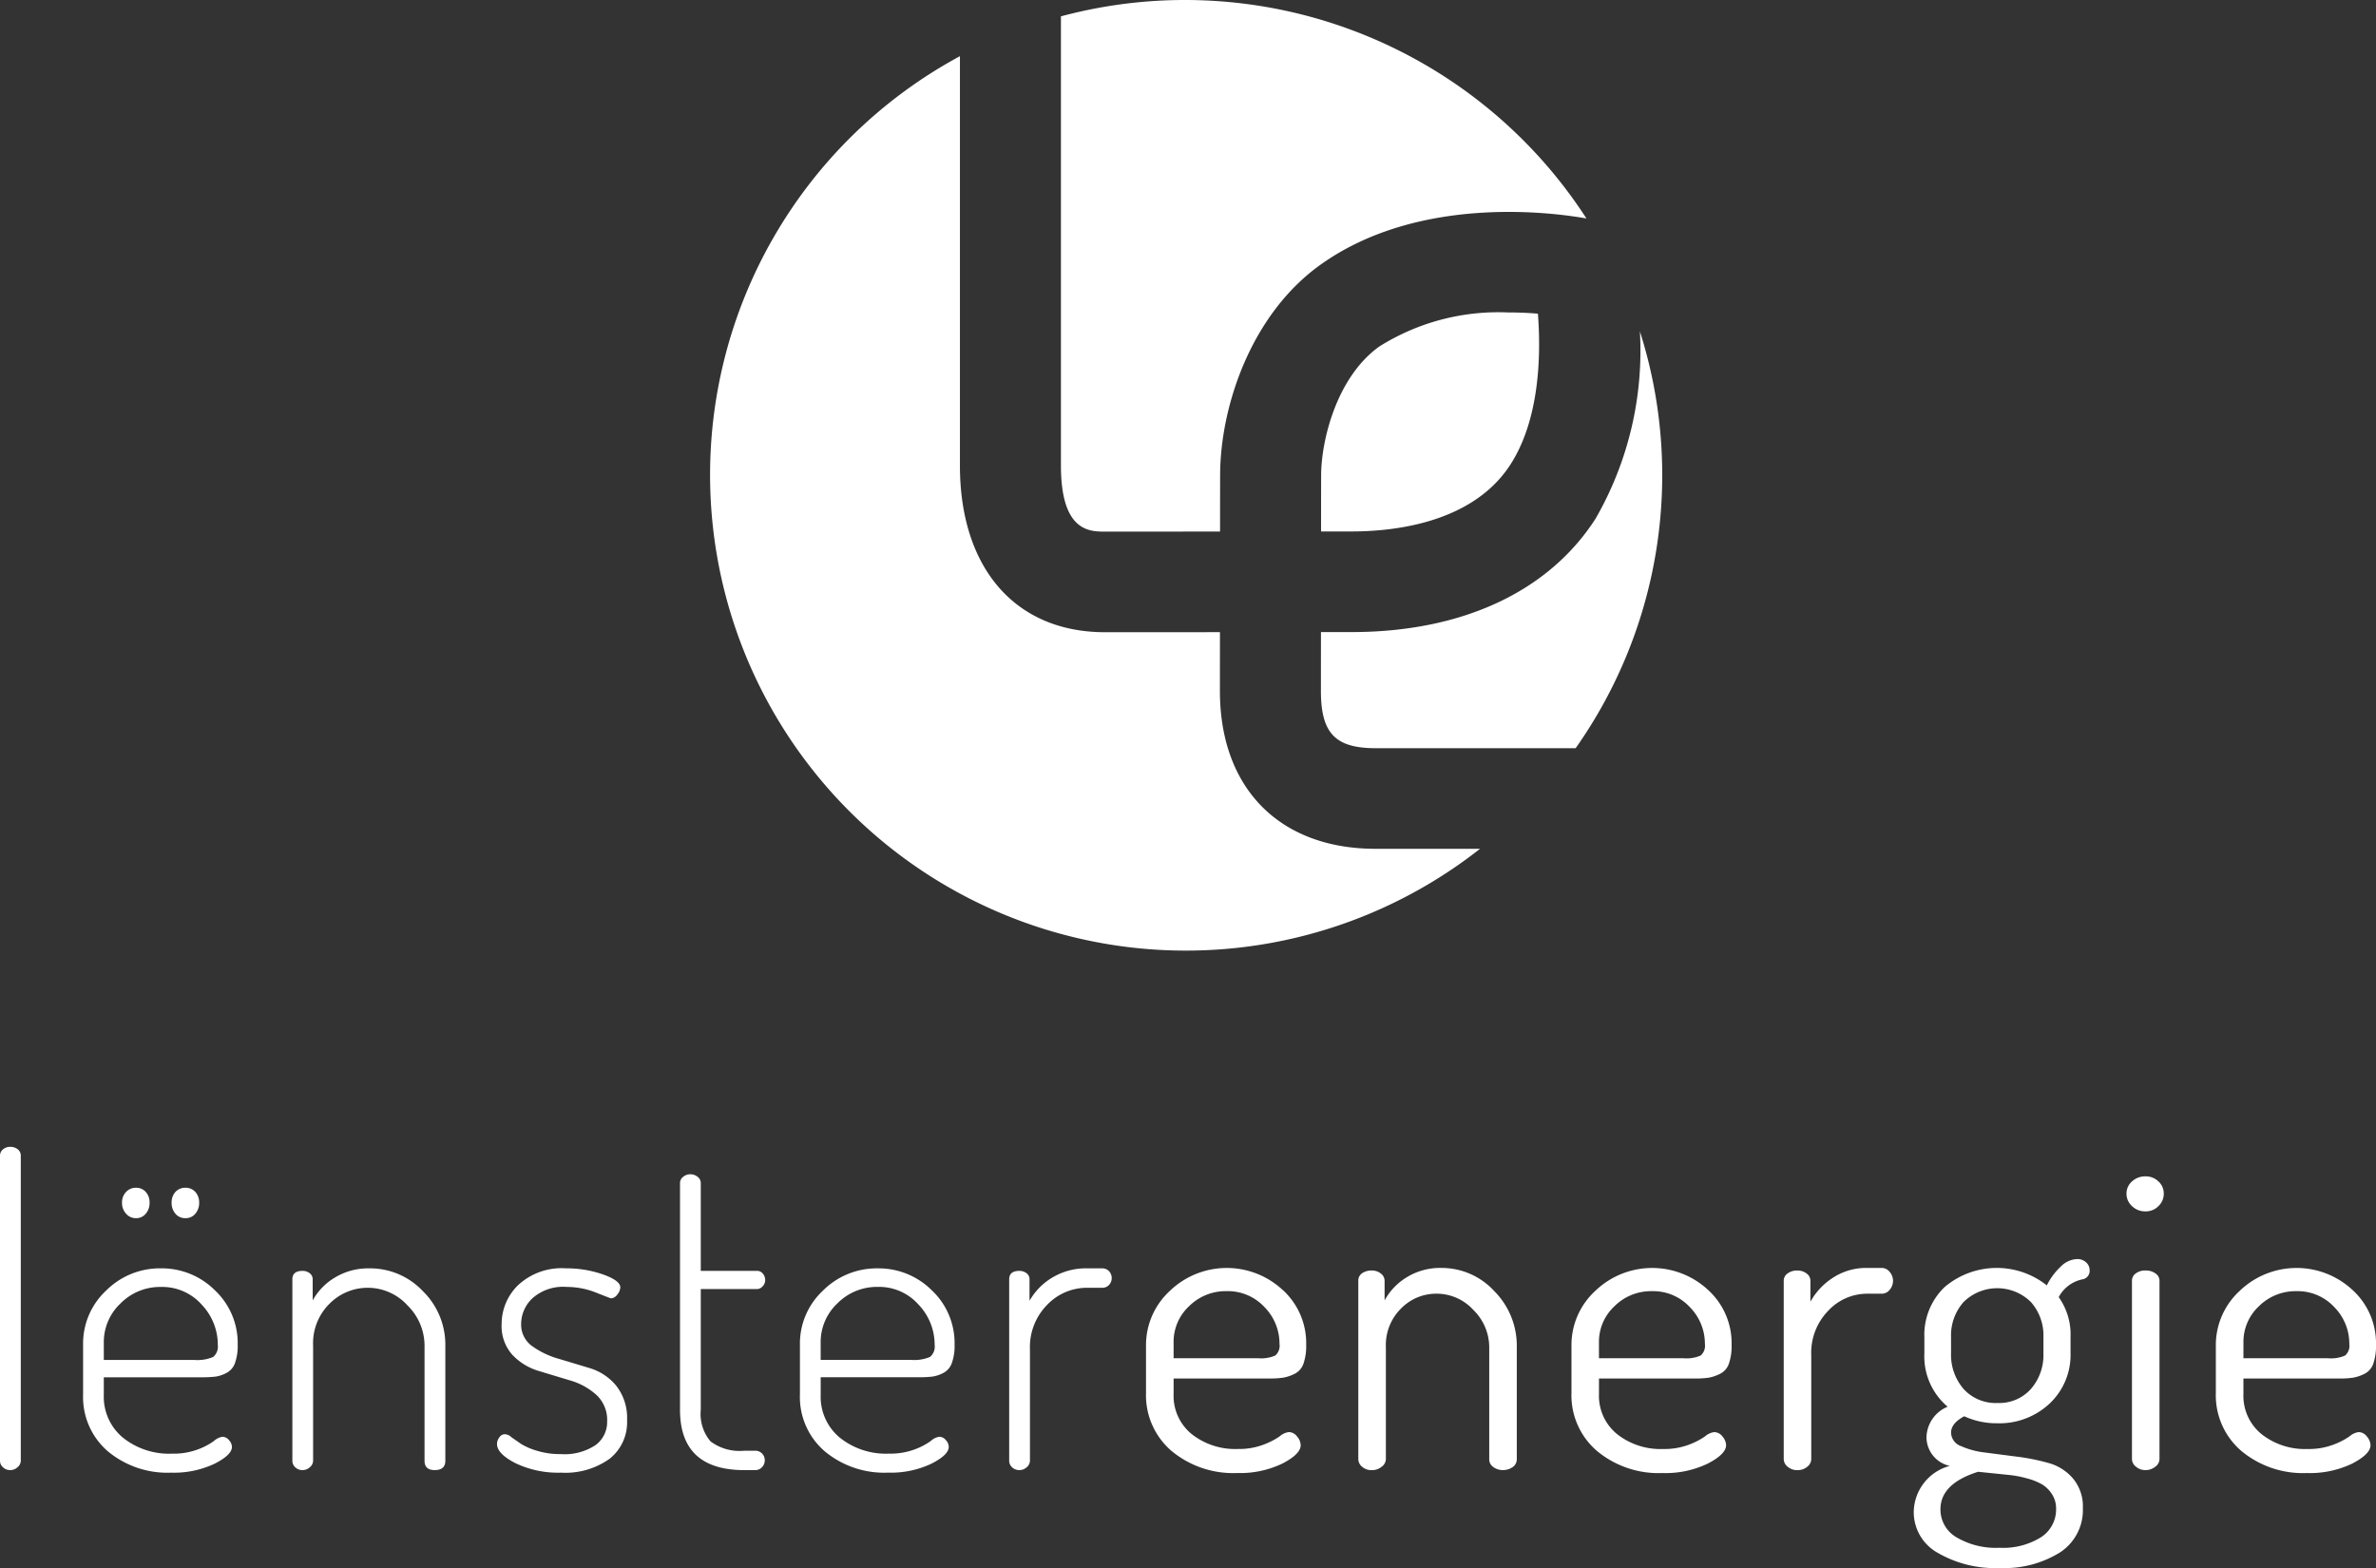 <svg id="Layer_1" data-name="Layer 1" xmlns="http://www.w3.org/2000/svg" width="100" height="66" viewBox="0 0 100 66"><rect x="0" y="0" width="100" height="66" fill="#333333" stroke="none"/><defs><style>.cls-1{fill:#fff;}</style></defs><title>logo_footer</title><path class="cls-1" d="M.75,48.379a.338.338,0,0,1,.125.266V61.488a.362.362,0,0,1-.134.267.444.444,0,0,1-.311.124.428.428,0,0,1-.303-.116A.359.359,0,0,1,0,61.488V48.645a.334.334,0,0,1,.126-.266.453.453,0,0,1,.303-.106A.484.484,0,0,1,.75,48.379Zm8.296,5.933a3.054,3.054,0,0,1,.958,2.292,2.167,2.167,0,0,1-.115.772.751.751,0,0,1-.365.418,1.425,1.425,0,0,1-.453.15,4.716,4.716,0,0,1-.578.028H4.369v.746a2.233,2.233,0,0,0,.803,1.795,3.108,3.108,0,0,0,2.069.674,2.926,2.926,0,0,0,1.085-.178,2.857,2.857,0,0,0,.677-.354.692.692,0,0,1,.356-.178.36.36,0,0,1,.28.142.436.436,0,0,1,.123.284c0,.225-.246.462-.736.71a3.99,3.99,0,0,1-1.82.374,3.913,3.913,0,0,1-2.675-.906,3.013,3.013,0,0,1-1.034-2.381V56.586a3.046,3.046,0,0,1,.963-2.257,3.198,3.198,0,0,1,2.318-.942A3.161,3.161,0,0,1,9.046,54.312Zm.121,2.292a2.447,2.447,0,0,0-.678-1.689A2.217,2.217,0,0,0,6.777,54.17a2.342,2.342,0,0,0-1.704.693,2.237,2.237,0,0,0-.704,1.651v.728H8.167a1.707,1.707,0,0,0,.803-.124A.568.568,0,0,0,9.166,56.604ZM5.725,51.275a.514.514,0,0,0,.41-.188.684.684,0,0,0,.16-.462.651.651,0,0,0-.16-.454.53.53,0,0,0-.41-.176.556.556,0,0,0-.419.176.627.627,0,0,0-.17.454.657.657,0,0,0,.17.462A.538.538,0,0,0,5.725,51.275Zm2.085,0a.518.518,0,0,0,.411-.188.685.685,0,0,0,.161-.462.652.652,0,0,0-.161-.454.535.535,0,0,0-.411-.176.55.55,0,0,0-.427.176.653.653,0,0,0-.16.454.686.686,0,0,0,.16.462A.532.532,0,0,0,7.81,51.275Zm7.74,2.113a2.701,2.701,0,0,0-1.463.391,2.567,2.567,0,0,0-.927.958V53.85a.314.314,0,0,0-.125-.258.478.478,0,0,0-.303-.098q-.427,0-.427.355v7.638a.362.362,0,0,0,.124.276.429.429,0,0,0,.303.116.447.447,0,0,0,.313-.124.365.365,0,0,0,.133-.267v-4.85a2.335,2.335,0,0,1,.696-1.767,2.261,2.261,0,0,1,3.281.08,2.383,2.383,0,0,1,.713,1.687v4.85c0,.26.142.391.429.391.296,0,.446-.131.446-.391v-4.85a3.153,3.153,0,0,0-.945-2.291A3.049,3.049,0,0,0,15.55,53.388Zm9.27,4.199q-.664-.201-1.32-.397a3.602,3.602,0,0,1-1.111-.535,1.108,1.108,0,0,1-.455-.942,1.485,1.485,0,0,1,.473-1.064,1.932,1.932,0,0,1,1.435-.48,3.364,3.364,0,0,1,1.248.24q.606.24.624.24a.346.346,0,0,0,.267-.16.502.502,0,0,0,.126-.302q0-.283-.723-.542a4.628,4.628,0,0,0-1.561-.258A2.683,2.683,0,0,0,21.8,54.1a2.282,2.282,0,0,0-.688,1.633,1.811,1.811,0,0,0,.455,1.297,2.506,2.506,0,0,0,1.12.68q.664.201,1.312.396a2.82,2.82,0,0,1,1.1.606,1.438,1.438,0,0,1,.454,1.125,1.202,1.202,0,0,1-.482.986,2.359,2.359,0,0,1-1.479.382,3.272,3.272,0,0,1-.999-.142,2.77,2.77,0,0,1-.66-.284l-.409-.284a.417.417,0,0,0-.285-.126.278.278,0,0,0-.223.134.453.453,0,0,0-.098.276q0,.409.775.808a4.163,4.163,0,0,0,1.917.4A3.202,3.202,0,0,0,25.66,61.4a1.956,1.956,0,0,0,.732-1.617,2.199,2.199,0,0,0-.454-1.452A2.297,2.297,0,0,0,24.82,57.587Zm7.046-3.328a.311.311,0,0,0,.231-.116.368.368,0,0,0,.108-.258.416.416,0,0,0-.098-.276.308.308,0,0,0-.241-.116H29.494V49.8a.325.325,0,0,0-.134-.266.479.479,0,0,0-.311-.107.46.46,0,0,0-.295.107A.328.328,0,0,0,28.62,49.8V59.339q0,2.541,2.711,2.541h.445a.386.386,0,0,0,.295-.124.405.405,0,0,0,.116-.285.397.397,0,0,0-.411-.408h-.445a2.048,2.048,0,0,1-1.427-.392,1.789,1.789,0,0,1-.41-1.332v-5.08Zm7.352.052a3.059,3.059,0,0,1,.958,2.292,2.139,2.139,0,0,1-.116.772.746.746,0,0,1-.364.418,1.421,1.421,0,0,1-.454.15,4.682,4.682,0,0,1-.577.028H34.541v.746a2.228,2.228,0,0,0,.803,1.795,3.102,3.102,0,0,0,2.067.674,2.934,2.934,0,0,0,1.086-.178,2.878,2.878,0,0,0,.677-.354.687.687,0,0,1,.356-.178.36.36,0,0,1,.28.142.434.434,0,0,1,.121.284q0,.337-.736.71a3.987,3.987,0,0,1-1.818.374,3.911,3.911,0,0,1-2.675-.906,3.01,3.01,0,0,1-1.035-2.381V56.586A3.046,3.046,0,0,1,34.63,54.33a3.197,3.197,0,0,1,2.318-.942A3.164,3.164,0,0,1,39.218,54.312Zm.119,2.292a2.442,2.442,0,0,0-.678-1.689,2.216,2.216,0,0,0-1.712-.746,2.338,2.338,0,0,0-1.702.693,2.232,2.232,0,0,0-.705,1.651v.728H38.338a1.706,1.706,0,0,0,.803-.124A.565.565,0,0,0,39.337,56.604Zm7.061-3.216h-.642a2.744,2.744,0,0,0-1.471.391,2.642,2.642,0,0,0-.955.976V53.85a.314.314,0,0,0-.125-.258.478.478,0,0,0-.303-.098q-.428,0-.428.355v7.638a.363.363,0,0,0,.125.276.429.429,0,0,0,.303.116.447.447,0,0,0,.313-.124.364.364,0,0,0,.133-.267v-4.69a2.53,2.53,0,0,1,.722-1.873,2.315,2.315,0,0,1,1.686-.72h.642a.377.377,0,0,0,.275-.116.427.427,0,0,0,0-.586A.376.376,0,0,0,46.399,53.388Zm7.587.907a3.031,3.031,0,0,1,.989,2.312,2.266,2.266,0,0,1-.116.798.746.746,0,0,1-.373.424,1.788,1.788,0,0,1-.473.16,3.819,3.819,0,0,1-.588.035h-4.03v.658a2.075,2.075,0,0,0,.757,1.679,2.951,2.951,0,0,0,1.952.63,2.903,2.903,0,0,0,1.061-.177,3.087,3.087,0,0,0,.696-.356.731.731,0,0,1,.384-.178.442.442,0,0,1,.347.186.585.585,0,0,1,.152.364q0,.374-.767.773a4.107,4.107,0,0,1-1.908.4,4.056,4.056,0,0,1-2.765-.933,3.085,3.085,0,0,1-1.07-2.441V56.639a3.095,3.095,0,0,1,.999-2.299,3.455,3.455,0,0,1,4.752-.044Zm-.134,2.277a2.192,2.192,0,0,0-.632-1.553,2.1,2.1,0,0,0-1.596-.671,2.18,2.18,0,0,0-1.579.635,2.044,2.044,0,0,0-.65,1.518v.671h3.566a1.48,1.48,0,0,0,.713-.115A.542.542,0,0,0,53.852,56.572ZM60.664,53.37a2.677,2.677,0,0,0-1.463.396,2.577,2.577,0,0,0-.927.972v-.829a.379.379,0,0,0-.161-.306.588.588,0,0,0-.375-.125.693.693,0,0,0-.41.115.366.366,0,0,0-.16.312v7.514a.423.423,0,0,0,.16.32.593.593,0,0,0,.41.142.639.639,0,0,0,.411-.142.407.407,0,0,0,.179-.319V56.705a2.162,2.162,0,0,1,.642-1.631,2.064,2.064,0,0,1,1.479-.62,2.094,2.094,0,0,1,1.569.692,2.199,2.199,0,0,1,.66,1.559v4.714a.39.39,0,0,0,.179.336.67.67,0,0,0,.392.124.703.703,0,0,0,.411-.124.393.393,0,0,0,.178-.338V56.692a3.257,3.257,0,0,0-.945-2.345A3.007,3.007,0,0,0,60.664,53.37Zm11.224.925a3.032,3.032,0,0,1,.991,2.312,2.265,2.265,0,0,1-.116.798.745.745,0,0,1-.375.424,1.766,1.766,0,0,1-.472.16,3.82,3.82,0,0,1-.588.035H67.297v.658a2.075,2.075,0,0,0,.758,1.679,2.948,2.948,0,0,0,1.952.63,2.905,2.905,0,0,0,1.062-.177,3.072,3.072,0,0,0,.694-.356.732.732,0,0,1,.384-.178.445.445,0,0,1,.349.186.591.591,0,0,1,.151.364q0,.374-.767.773a4.1,4.1,0,0,1-1.908.4,4.052,4.052,0,0,1-2.763-.933,3.081,3.081,0,0,1-1.07-2.441V56.639a3.094,3.094,0,0,1,.998-2.299,3.455,3.455,0,0,1,4.752-.044Zm-.133,2.277a2.193,2.193,0,0,0-.634-1.553,2.097,2.097,0,0,0-1.596-.671,2.173,2.173,0,0,0-1.577.635,2.045,2.045,0,0,0-.652,1.518v.671h3.566a1.489,1.489,0,0,0,.714-.115A.543.543,0,0,0,71.755,56.572ZM79.209,53.37h-.624a2.555,2.555,0,0,0-1.444.414,2.83,2.83,0,0,0-.945,1.008v-.882a.375.375,0,0,0-.16-.306.615.615,0,0,0-.392-.125.65.65,0,0,0-.41.124.368.368,0,0,0-.161.302v7.514a.411.411,0,0,0,.169.32.604.604,0,0,0,.401.142.63.63,0,0,0,.419-.142.415.415,0,0,0,.169-.319V57.041a2.535,2.535,0,0,1,.714-1.869,2.246,2.246,0,0,1,1.64-.718h.624a.423.423,0,0,0,.321-.161.577.577,0,0,0,0-.759A.424.424,0,0,0,79.209,53.37Zm8.595-.23a.44.44,0,0,1,.143.32.36.36,0,0,1-.303.39,1.464,1.464,0,0,0-.998.749,2.704,2.704,0,0,1,.498,1.675v.677a2.81,2.81,0,0,1-.873,2.12,3.09,3.09,0,0,1-2.229.837,3.241,3.241,0,0,1-1.373-.295q-.554.3-.553.686a.613.613,0,0,0,.411.567,3.41,3.41,0,0,0,1.022.274q.61.079,1.337.173a9.067,9.067,0,0,1,1.341.27,2.076,2.076,0,0,1,1.025.655,1.837,1.837,0,0,1,.411,1.241,2.126,2.126,0,0,1-.963,1.865A4.423,4.423,0,0,1,84.165,66a4.8,4.8,0,0,1-2.613-.64,1.957,1.957,0,0,1-1.007-1.723,2.037,2.037,0,0,1,1.517-1.935,1.24,1.24,0,0,1-.981-1.219,1.431,1.431,0,0,1,.891-1.272,2.767,2.767,0,0,1-.98-2.243v-.677a2.788,2.788,0,0,1,.847-2.111,3.389,3.389,0,0,1,4.306-.076,2.806,2.806,0,0,1,.606-.809,1.016,1.016,0,0,1,.66-.298A.53.53,0,0,1,87.803,53.14ZM81.669,63.531a1.353,1.353,0,0,0,.668,1.173,3.248,3.248,0,0,0,1.81.444,3.017,3.017,0,0,0,1.757-.445,1.39,1.39,0,0,0,.632-1.194,1.098,1.098,0,0,0-.178-.623,1.294,1.294,0,0,0-.418-.409,2.615,2.615,0,0,0-.634-.25,4.467,4.467,0,0,0-.695-.138c-.202-.02-.452-.047-.749-.077l-.608-.062Q81.668,62.448,81.669,63.531Zm4.334-7.25a2.113,2.113,0,0,0-.527-1.476,2.017,2.017,0,0,0-2.834,0,2.113,2.113,0,0,0-.527,1.476v.661a2.201,2.201,0,0,0,.527,1.522,1.825,1.825,0,0,0,1.435.59,1.782,1.782,0,0,0,1.399-.59,2.175,2.175,0,0,0,.527-1.504Zm4.716-2.68a.689.689,0,0,0-.419-.124.651.651,0,0,0-.41.124.372.372,0,0,0-.161.302v7.514a.413.413,0,0,0,.17.32.6.6,0,0,0,.4.142.64.64,0,0,0,.411-.142.407.407,0,0,0,.178-.32V53.904A.365.365,0,0,0,90.719,53.602ZM90.3,49.516a.808.808,0,0,0-.57.213.671.671,0,0,0-.231.514.699.699,0,0,0,.231.524.79.79,0,0,0,.57.222.736.736,0,0,0,.544-.222.712.712,0,0,0,.224-.524.684.684,0,0,0-.224-.514A.751.751,0,0,0,90.3,49.516Zm4.12,8.508v.658a2.075,2.075,0,0,0,.757,1.679,2.951,2.951,0,0,0,1.953.63,2.904,2.904,0,0,0,1.061-.177,3.09,3.09,0,0,0,.696-.356.73.73,0,0,1,.383-.178.442.442,0,0,1,.347.186.586.586,0,0,1,.152.364q0,.374-.767.773a4.107,4.107,0,0,1-1.908.4,4.055,4.055,0,0,1-2.765-.933,3.085,3.085,0,0,1-1.07-2.441V56.639a3.095,3.095,0,0,1,.999-2.299,3.455,3.455,0,0,1,4.752-.044A3.031,3.031,0,0,1,100,56.607a2.267,2.267,0,0,1-.116.798.748.748,0,0,1-.373.424,1.794,1.794,0,0,1-.473.16,3.817,3.817,0,0,1-.588.035Zm0-.852h3.566a1.481,1.481,0,0,0,.713-.115.542.542,0,0,0,.178-.485,2.192,2.192,0,0,0-.632-1.553,2.099,2.099,0,0,0-1.595-.671,2.18,2.18,0,0,0-1.579.635,2.044,2.044,0,0,0-.65,1.518ZM56.885,22.37l-.631,0c-.184,0-.404,0-.654.001.001-1.371.003-2.347.003-2.349,0-1.481.652-4.151,2.447-5.436a9.417,9.417,0,0,1,5.407-1.435c.466,0,.896.021,1.27.052.128,1.661.097,4.399-1.152,6.343C61.996,22.003,58.706,22.37,56.885,22.37Zm12.134-8.422a14.171,14.171,0,0,1-1.864,7.881c-1.978,3.079-5.626,4.776-10.27,4.776l-.628,0c-.186,0-.409,0-.661.001-.001.899-.002,1.758-.002,2.476,0,1.78.603,2.411,2.304,2.411H66.315a19.946,19.946,0,0,0,2.704-17.545ZM44.652,19.596c0,2.78,1.205,2.78,1.853,2.78,1.334,0,3.125-.001,4.844-.002.001-1.375.003-2.354.003-2.354,0-2.913,1.304-6.788,4.218-8.873C59.723,8.174,65.394,8.95,66.77,9.196A20.128,20.128,0,0,0,44.652.688ZM57.898,35.728c-4.043,0-6.555-2.546-6.555-6.646,0-.717.001-1.575.002-2.473-1.718.001-3.507.002-4.84.002-3.765,0-6.104-2.688-6.104-7.015V2.365A20.025,20.025,0,1,0,62.29,35.728Z"/></svg>